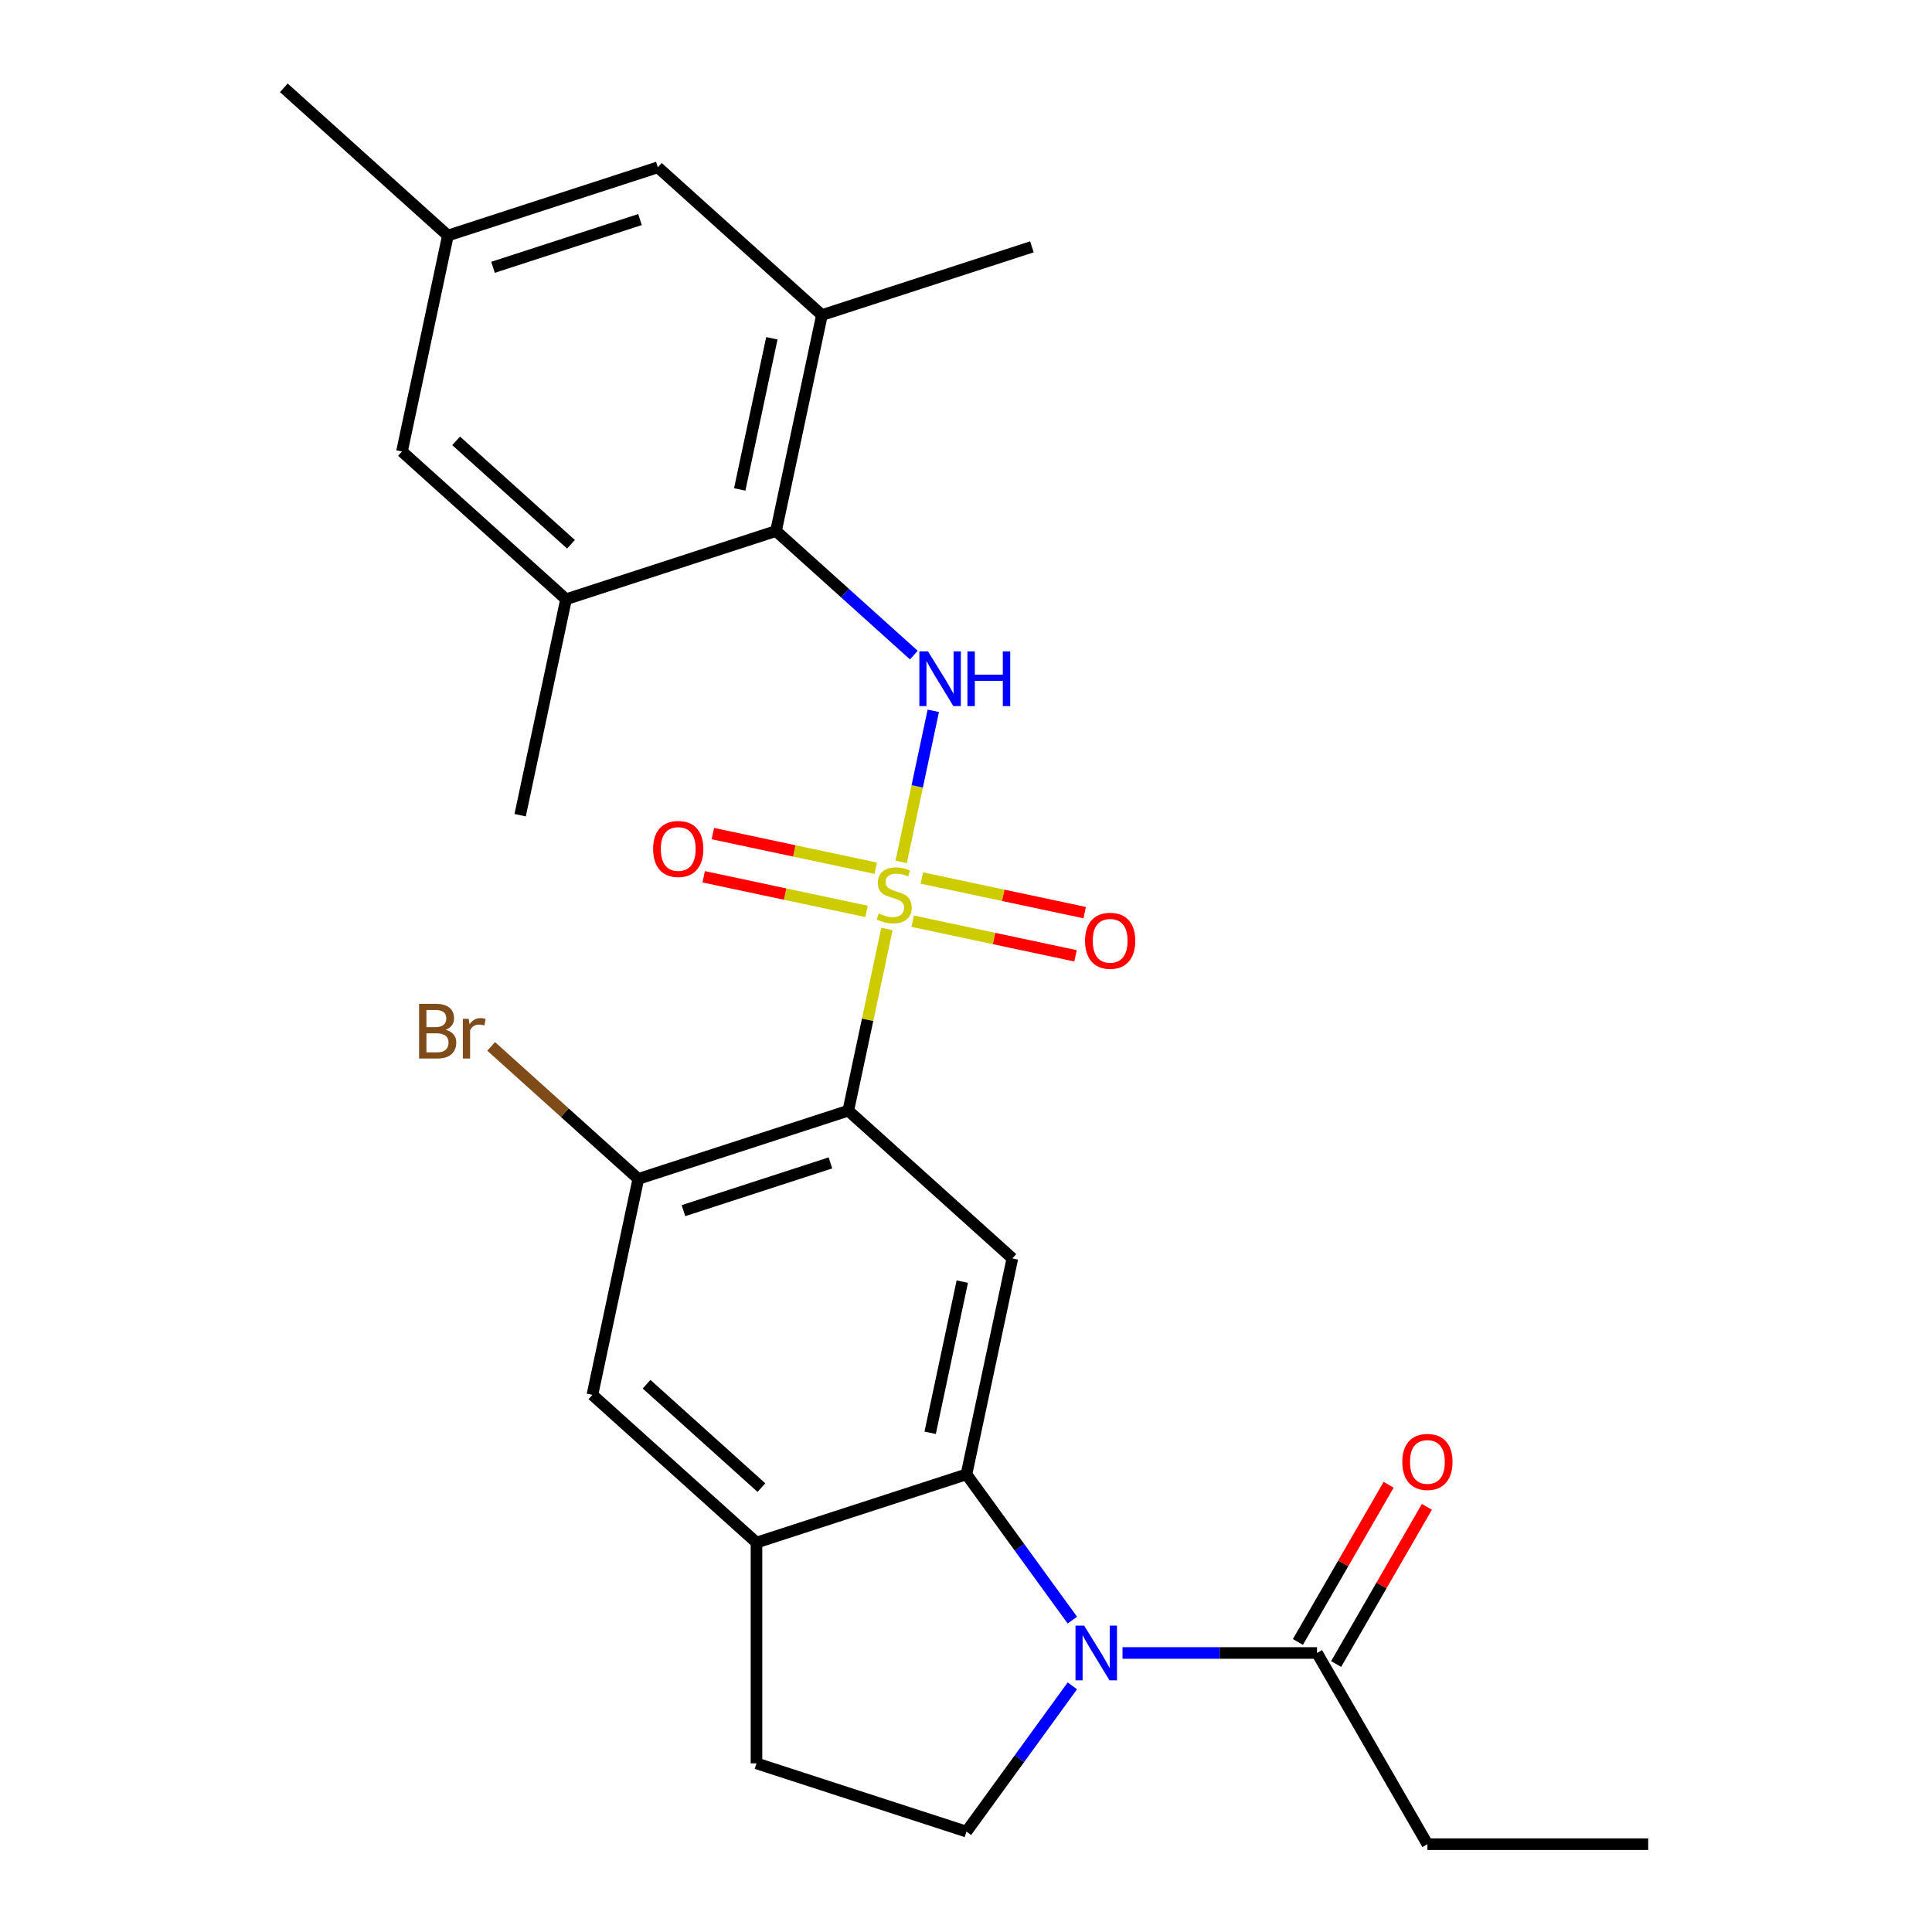 <?xml version='1.0' encoding='iso-8859-1'?>
<svg version='1.1' baseProfile='full'
              xmlns='http://www.w3.org/2000/svg'
                      xmlns:rdkit='http://www.rdkit.org/xml'
                      xmlns:xlink='http://www.w3.org/1999/xlink'
                  xml:space='preserve'
width='1000px' height='1000px' viewBox='0 0 1000 1000'>
<!-- END OF HEADER -->
<rect style='opacity:1.0;fill:#FFFFFF;stroke:none' width='1000' height='1000' x='0' y='0'> </rect>
<path class='bond-0' d='M 459.065,480.837 L 449.07,527.858' style='fill:none;fill-rule:evenodd;stroke:#CCCC00;stroke-width:6px;stroke-linecap:butt;stroke-linejoin:miter;stroke-opacity:1' />
<path class='bond-0' d='M 449.07,527.858 L 439.075,574.88' style='fill:none;fill-rule:evenodd;stroke:#000000;stroke-width:6px;stroke-linecap:butt;stroke-linejoin:miter;stroke-opacity:1' />
<path class='bond-2' d='M 466.443,446.123 L 474.756,407.013' style='fill:none;fill-rule:evenodd;stroke:#CCCC00;stroke-width:6px;stroke-linecap:butt;stroke-linejoin:miter;stroke-opacity:1' />
<path class='bond-2' d='M 474.756,407.013 L 483.07,367.903' style='fill:none;fill-rule:evenodd;stroke:#0000FF;stroke-width:6px;stroke-linecap:butt;stroke-linejoin:miter;stroke-opacity:1' />
<path class='bond-13' d='M 472.396,476.815 L 514.541,485.774' style='fill:none;fill-rule:evenodd;stroke:#CCCC00;stroke-width:6px;stroke-linecap:butt;stroke-linejoin:miter;stroke-opacity:1' />
<path class='bond-13' d='M 514.541,485.774 L 556.687,494.732' style='fill:none;fill-rule:evenodd;stroke:#FF0000;stroke-width:6px;stroke-linecap:butt;stroke-linejoin:miter;stroke-opacity:1' />
<path class='bond-13' d='M 477.148,454.459 L 519.293,463.418' style='fill:none;fill-rule:evenodd;stroke:#CCCC00;stroke-width:6px;stroke-linecap:butt;stroke-linejoin:miter;stroke-opacity:1' />
<path class='bond-13' d='M 519.293,463.418 L 561.439,472.376' style='fill:none;fill-rule:evenodd;stroke:#FF0000;stroke-width:6px;stroke-linecap:butt;stroke-linejoin:miter;stroke-opacity:1' />
<path class='bond-14' d='M 453.274,449.385 L 411.128,440.426' style='fill:none;fill-rule:evenodd;stroke:#CCCC00;stroke-width:6px;stroke-linecap:butt;stroke-linejoin:miter;stroke-opacity:1' />
<path class='bond-14' d='M 411.128,440.426 L 368.983,431.468' style='fill:none;fill-rule:evenodd;stroke:#FF0000;stroke-width:6px;stroke-linecap:butt;stroke-linejoin:miter;stroke-opacity:1' />
<path class='bond-14' d='M 448.522,471.741 L 406.376,462.782' style='fill:none;fill-rule:evenodd;stroke:#CCCC00;stroke-width:6px;stroke-linecap:butt;stroke-linejoin:miter;stroke-opacity:1' />
<path class='bond-14' d='M 406.376,462.782 L 364.231,453.824' style='fill:none;fill-rule:evenodd;stroke:#FF0000;stroke-width:6px;stroke-linecap:butt;stroke-linejoin:miter;stroke-opacity:1' />
<path class='bond-4' d='M 439.075,574.88 L 524,651.346' style='fill:none;fill-rule:evenodd;stroke:#000000;stroke-width:6px;stroke-linecap:butt;stroke-linejoin:miter;stroke-opacity:1' />
<path class='bond-6' d='M 439.075,574.88 L 330.391,610.194' style='fill:none;fill-rule:evenodd;stroke:#000000;stroke-width:6px;stroke-linecap:butt;stroke-linejoin:miter;stroke-opacity:1' />
<path class='bond-6' d='M 429.835,601.914 L 353.757,626.633' style='fill:none;fill-rule:evenodd;stroke:#000000;stroke-width:6px;stroke-linecap:butt;stroke-linejoin:miter;stroke-opacity:1' />
<path class='bond-1' d='M 555.047,838.562 L 527.644,800.844' style='fill:none;fill-rule:evenodd;stroke:#0000FF;stroke-width:6px;stroke-linecap:butt;stroke-linejoin:miter;stroke-opacity:1' />
<path class='bond-1' d='M 527.644,800.844 L 500.24,763.126' style='fill:none;fill-rule:evenodd;stroke:#000000;stroke-width:6px;stroke-linecap:butt;stroke-linejoin:miter;stroke-opacity:1' />
<path class='bond-8' d='M 581.008,855.578 L 631.348,855.578' style='fill:none;fill-rule:evenodd;stroke:#0000FF;stroke-width:6px;stroke-linecap:butt;stroke-linejoin:miter;stroke-opacity:1' />
<path class='bond-8' d='M 631.348,855.578 L 681.688,855.578' style='fill:none;fill-rule:evenodd;stroke:#000000;stroke-width:6px;stroke-linecap:butt;stroke-linejoin:miter;stroke-opacity:1' />
<path class='bond-11' d='M 555.047,872.595 L 527.644,910.313' style='fill:none;fill-rule:evenodd;stroke:#0000FF;stroke-width:6px;stroke-linecap:butt;stroke-linejoin:miter;stroke-opacity:1' />
<path class='bond-11' d='M 527.644,910.313 L 500.24,948.031' style='fill:none;fill-rule:evenodd;stroke:#000000;stroke-width:6px;stroke-linecap:butt;stroke-linejoin:miter;stroke-opacity:1' />
<path class='bond-5' d='M 472.997,339.077 L 437.334,306.965' style='fill:none;fill-rule:evenodd;stroke:#0000FF;stroke-width:6px;stroke-linecap:butt;stroke-linejoin:miter;stroke-opacity:1' />
<path class='bond-5' d='M 437.334,306.965 L 401.67,274.854' style='fill:none;fill-rule:evenodd;stroke:#000000;stroke-width:6px;stroke-linecap:butt;stroke-linejoin:miter;stroke-opacity:1' />
<path class='bond-3' d='M 500.24,763.126 L 524,651.346' style='fill:none;fill-rule:evenodd;stroke:#000000;stroke-width:6px;stroke-linecap:butt;stroke-linejoin:miter;stroke-opacity:1' />
<path class='bond-3' d='M 481.448,741.607 L 498.08,663.361' style='fill:none;fill-rule:evenodd;stroke:#000000;stroke-width:6px;stroke-linecap:butt;stroke-linejoin:miter;stroke-opacity:1' />
<path class='bond-26' d='M 500.24,763.126 L 391.556,798.44' style='fill:none;fill-rule:evenodd;stroke:#000000;stroke-width:6px;stroke-linecap:butt;stroke-linejoin:miter;stroke-opacity:1' />
<path class='bond-9' d='M 401.67,274.854 L 425.429,163.074' style='fill:none;fill-rule:evenodd;stroke:#000000;stroke-width:6px;stroke-linecap:butt;stroke-linejoin:miter;stroke-opacity:1' />
<path class='bond-9' d='M 382.878,253.335 L 399.51,175.089' style='fill:none;fill-rule:evenodd;stroke:#000000;stroke-width:6px;stroke-linecap:butt;stroke-linejoin:miter;stroke-opacity:1' />
<path class='bond-10' d='M 401.67,274.854 L 292.986,310.167' style='fill:none;fill-rule:evenodd;stroke:#000000;stroke-width:6px;stroke-linecap:butt;stroke-linejoin:miter;stroke-opacity:1' />
<path class='bond-12' d='M 330.391,610.194 L 306.632,721.974' style='fill:none;fill-rule:evenodd;stroke:#000000;stroke-width:6px;stroke-linecap:butt;stroke-linejoin:miter;stroke-opacity:1' />
<path class='bond-20' d='M 330.391,610.194 L 292.307,575.903' style='fill:none;fill-rule:evenodd;stroke:#000000;stroke-width:6px;stroke-linecap:butt;stroke-linejoin:miter;stroke-opacity:1' />
<path class='bond-20' d='M 292.307,575.903 L 254.224,541.612' style='fill:none;fill-rule:evenodd;stroke:#7F4C19;stroke-width:6px;stroke-linecap:butt;stroke-linejoin:miter;stroke-opacity:1' />
<path class='bond-7' d='M 391.556,798.44 L 306.632,721.974' style='fill:none;fill-rule:evenodd;stroke:#000000;stroke-width:6px;stroke-linecap:butt;stroke-linejoin:miter;stroke-opacity:1' />
<path class='bond-7' d='M 394.111,769.985 L 334.664,716.459' style='fill:none;fill-rule:evenodd;stroke:#000000;stroke-width:6px;stroke-linecap:butt;stroke-linejoin:miter;stroke-opacity:1' />
<path class='bond-15' d='M 391.556,798.44 L 391.556,912.717' style='fill:none;fill-rule:evenodd;stroke:#000000;stroke-width:6px;stroke-linecap:butt;stroke-linejoin:miter;stroke-opacity:1' />
<path class='bond-18' d='M 691.585,861.292 L 715.068,820.617' style='fill:none;fill-rule:evenodd;stroke:#000000;stroke-width:6px;stroke-linecap:butt;stroke-linejoin:miter;stroke-opacity:1' />
<path class='bond-18' d='M 715.068,820.617 L 738.552,779.942' style='fill:none;fill-rule:evenodd;stroke:#FF0000;stroke-width:6px;stroke-linecap:butt;stroke-linejoin:miter;stroke-opacity:1' />
<path class='bond-18' d='M 671.791,849.865 L 695.275,809.19' style='fill:none;fill-rule:evenodd;stroke:#000000;stroke-width:6px;stroke-linecap:butt;stroke-linejoin:miter;stroke-opacity:1' />
<path class='bond-18' d='M 695.275,809.19 L 718.759,768.515' style='fill:none;fill-rule:evenodd;stroke:#FF0000;stroke-width:6px;stroke-linecap:butt;stroke-linejoin:miter;stroke-opacity:1' />
<path class='bond-21' d='M 681.688,855.578 L 738.826,954.545' style='fill:none;fill-rule:evenodd;stroke:#000000;stroke-width:6px;stroke-linecap:butt;stroke-linejoin:miter;stroke-opacity:1' />
<path class='bond-16' d='M 425.429,163.074 L 340.505,86.607' style='fill:none;fill-rule:evenodd;stroke:#000000;stroke-width:6px;stroke-linecap:butt;stroke-linejoin:miter;stroke-opacity:1' />
<path class='bond-23' d='M 425.429,163.074 L 534.114,127.76' style='fill:none;fill-rule:evenodd;stroke:#000000;stroke-width:6px;stroke-linecap:butt;stroke-linejoin:miter;stroke-opacity:1' />
<path class='bond-17' d='M 292.986,310.167 L 208.061,233.701' style='fill:none;fill-rule:evenodd;stroke:#000000;stroke-width:6px;stroke-linecap:butt;stroke-linejoin:miter;stroke-opacity:1' />
<path class='bond-17' d='M 295.54,281.712 L 236.093,228.186' style='fill:none;fill-rule:evenodd;stroke:#000000;stroke-width:6px;stroke-linecap:butt;stroke-linejoin:miter;stroke-opacity:1' />
<path class='bond-22' d='M 292.986,310.167 L 269.226,421.947' style='fill:none;fill-rule:evenodd;stroke:#000000;stroke-width:6px;stroke-linecap:butt;stroke-linejoin:miter;stroke-opacity:1' />
<path class='bond-27' d='M 500.24,948.031 L 391.556,912.717' style='fill:none;fill-rule:evenodd;stroke:#000000;stroke-width:6px;stroke-linecap:butt;stroke-linejoin:miter;stroke-opacity:1' />
<path class='bond-19' d='M 340.505,86.607 L 231.821,121.921' style='fill:none;fill-rule:evenodd;stroke:#000000;stroke-width:6px;stroke-linecap:butt;stroke-linejoin:miter;stroke-opacity:1' />
<path class='bond-19' d='M 331.265,113.641 L 255.186,138.361' style='fill:none;fill-rule:evenodd;stroke:#000000;stroke-width:6px;stroke-linecap:butt;stroke-linejoin:miter;stroke-opacity:1' />
<path class='bond-28' d='M 208.061,233.701 L 231.821,121.921' style='fill:none;fill-rule:evenodd;stroke:#000000;stroke-width:6px;stroke-linecap:butt;stroke-linejoin:miter;stroke-opacity:1' />
<path class='bond-24' d='M 231.821,121.921 L 146.896,45.455' style='fill:none;fill-rule:evenodd;stroke:#000000;stroke-width:6px;stroke-linecap:butt;stroke-linejoin:miter;stroke-opacity:1' />
<path class='bond-25' d='M 738.826,954.545 L 853.104,954.545' style='fill:none;fill-rule:evenodd;stroke:#000000;stroke-width:6px;stroke-linecap:butt;stroke-linejoin:miter;stroke-opacity:1' />
<path  class='atom-0' d='M 454.835 472.82
Q 455.155 472.94, 456.475 473.5
Q 457.795 474.06, 459.235 474.42
Q 460.715 474.74, 462.155 474.74
Q 464.835 474.74, 466.395 473.46
Q 467.955 472.14, 467.955 469.86
Q 467.955 468.3, 467.155 467.34
Q 466.395 466.38, 465.195 465.86
Q 463.995 465.34, 461.995 464.74
Q 459.475 463.98, 457.955 463.26
Q 456.475 462.54, 455.395 461.02
Q 454.355 459.5, 454.355 456.94
Q 454.355 453.38, 456.755 451.18
Q 459.195 448.98, 463.995 448.98
Q 467.275 448.98, 470.995 450.54
L 470.075 453.62
Q 466.675 452.22, 464.115 452.22
Q 461.355 452.22, 459.835 453.38
Q 458.315 454.5, 458.355 456.46
Q 458.355 457.98, 459.115 458.9
Q 459.915 459.82, 461.035 460.34
Q 462.195 460.86, 464.115 461.46
Q 466.675 462.26, 468.195 463.06
Q 469.715 463.86, 470.795 465.5
Q 471.915 467.1, 471.915 469.86
Q 471.915 473.78, 469.275 475.9
Q 466.675 477.98, 462.315 477.98
Q 459.795 477.98, 457.875 477.42
Q 455.995 476.9, 453.755 475.98
L 454.835 472.82
' fill='#CCCC00'/>
<path  class='atom-2' d='M 561.151 841.418
L 570.431 856.418
Q 571.351 857.898, 572.831 860.578
Q 574.311 863.258, 574.391 863.418
L 574.391 841.418
L 578.151 841.418
L 578.151 869.738
L 574.271 869.738
L 564.311 853.338
Q 563.151 851.418, 561.911 849.218
Q 560.711 847.018, 560.351 846.338
L 560.351 869.738
L 556.671 869.738
L 556.671 841.418
L 561.151 841.418
' fill='#0000FF'/>
<path  class='atom-3' d='M 480.334 337.16
L 489.614 352.16
Q 490.534 353.64, 492.014 356.32
Q 493.494 359, 493.574 359.16
L 493.574 337.16
L 497.334 337.16
L 497.334 365.48
L 493.454 365.48
L 483.494 349.08
Q 482.334 347.16, 481.094 344.96
Q 479.894 342.76, 479.534 342.08
L 479.534 365.48
L 475.854 365.48
L 475.854 337.16
L 480.334 337.16
' fill='#0000FF'/>
<path  class='atom-3' d='M 500.734 337.16
L 504.574 337.16
L 504.574 349.2
L 519.054 349.2
L 519.054 337.16
L 522.894 337.16
L 522.894 365.48
L 519.054 365.48
L 519.054 352.4
L 504.574 352.4
L 504.574 365.48
L 500.734 365.48
L 500.734 337.16
' fill='#0000FF'/>
<path  class='atom-14' d='M 561.615 486.94
Q 561.615 480.14, 564.975 476.34
Q 568.335 472.54, 574.615 472.54
Q 580.895 472.54, 584.255 476.34
Q 587.615 480.14, 587.615 486.94
Q 587.615 493.82, 584.215 497.74
Q 580.815 501.62, 574.615 501.62
Q 568.375 501.62, 564.975 497.74
Q 561.615 493.86, 561.615 486.94
M 574.615 498.42
Q 578.935 498.42, 581.255 495.54
Q 583.615 492.62, 583.615 486.94
Q 583.615 481.38, 581.255 478.58
Q 578.935 475.74, 574.615 475.74
Q 570.295 475.74, 567.935 478.54
Q 565.615 481.34, 565.615 486.94
Q 565.615 492.66, 567.935 495.54
Q 570.295 498.42, 574.615 498.42
' fill='#FF0000'/>
<path  class='atom-15' d='M 338.055 439.42
Q 338.055 432.62, 341.415 428.82
Q 344.775 425.02, 351.055 425.02
Q 357.335 425.02, 360.695 428.82
Q 364.055 432.62, 364.055 439.42
Q 364.055 446.3, 360.655 450.22
Q 357.255 454.1, 351.055 454.1
Q 344.815 454.1, 341.415 450.22
Q 338.055 446.34, 338.055 439.42
M 351.055 450.9
Q 355.375 450.9, 357.695 448.02
Q 360.055 445.1, 360.055 439.42
Q 360.055 433.86, 357.695 431.06
Q 355.375 428.22, 351.055 428.22
Q 346.735 428.22, 344.375 431.02
Q 342.055 433.82, 342.055 439.42
Q 342.055 445.14, 344.375 448.02
Q 346.735 450.9, 351.055 450.9
' fill='#FF0000'/>
<path  class='atom-19' d='M 725.826 756.692
Q 725.826 749.892, 729.186 746.092
Q 732.546 742.292, 738.826 742.292
Q 745.106 742.292, 748.466 746.092
Q 751.826 749.892, 751.826 756.692
Q 751.826 763.572, 748.426 767.492
Q 745.026 771.372, 738.826 771.372
Q 732.586 771.372, 729.186 767.492
Q 725.826 763.612, 725.826 756.692
M 738.826 768.172
Q 743.146 768.172, 745.466 765.292
Q 747.826 762.372, 747.826 756.692
Q 747.826 751.132, 745.466 748.332
Q 743.146 745.492, 738.826 745.492
Q 734.506 745.492, 732.146 748.292
Q 729.826 751.092, 729.826 756.692
Q 729.826 762.412, 732.146 765.292
Q 734.506 768.172, 738.826 768.172
' fill='#FF0000'/>
<path  class='atom-21' d='M 230.687 533.007
Q 233.407 533.767, 234.767 535.447
Q 236.167 537.087, 236.167 539.527
Q 236.167 543.447, 233.647 545.687
Q 231.167 547.887, 226.447 547.887
L 216.927 547.887
L 216.927 519.567
L 225.287 519.567
Q 230.127 519.567, 232.567 521.527
Q 235.007 523.487, 235.007 527.087
Q 235.007 531.367, 230.687 533.007
M 220.727 522.767
L 220.727 531.647
L 225.287 531.647
Q 228.087 531.647, 229.527 530.527
Q 231.007 529.367, 231.007 527.087
Q 231.007 522.767, 225.287 522.767
L 220.727 522.767
M 226.447 544.687
Q 229.207 544.687, 230.687 543.367
Q 232.167 542.047, 232.167 539.527
Q 232.167 537.207, 230.527 536.047
Q 228.927 534.847, 225.847 534.847
L 220.727 534.847
L 220.727 544.687
L 226.447 544.687
' fill='#7F4C19'/>
<path  class='atom-21' d='M 242.607 527.327
L 243.047 530.167
Q 245.207 526.967, 248.727 526.967
Q 249.847 526.967, 251.367 527.367
L 250.767 530.727
Q 249.047 530.327, 248.087 530.327
Q 246.407 530.327, 245.287 531.007
Q 244.207 531.647, 243.327 533.207
L 243.327 547.887
L 239.567 547.887
L 239.567 527.327
L 242.607 527.327
' fill='#7F4C19'/>
</svg>
